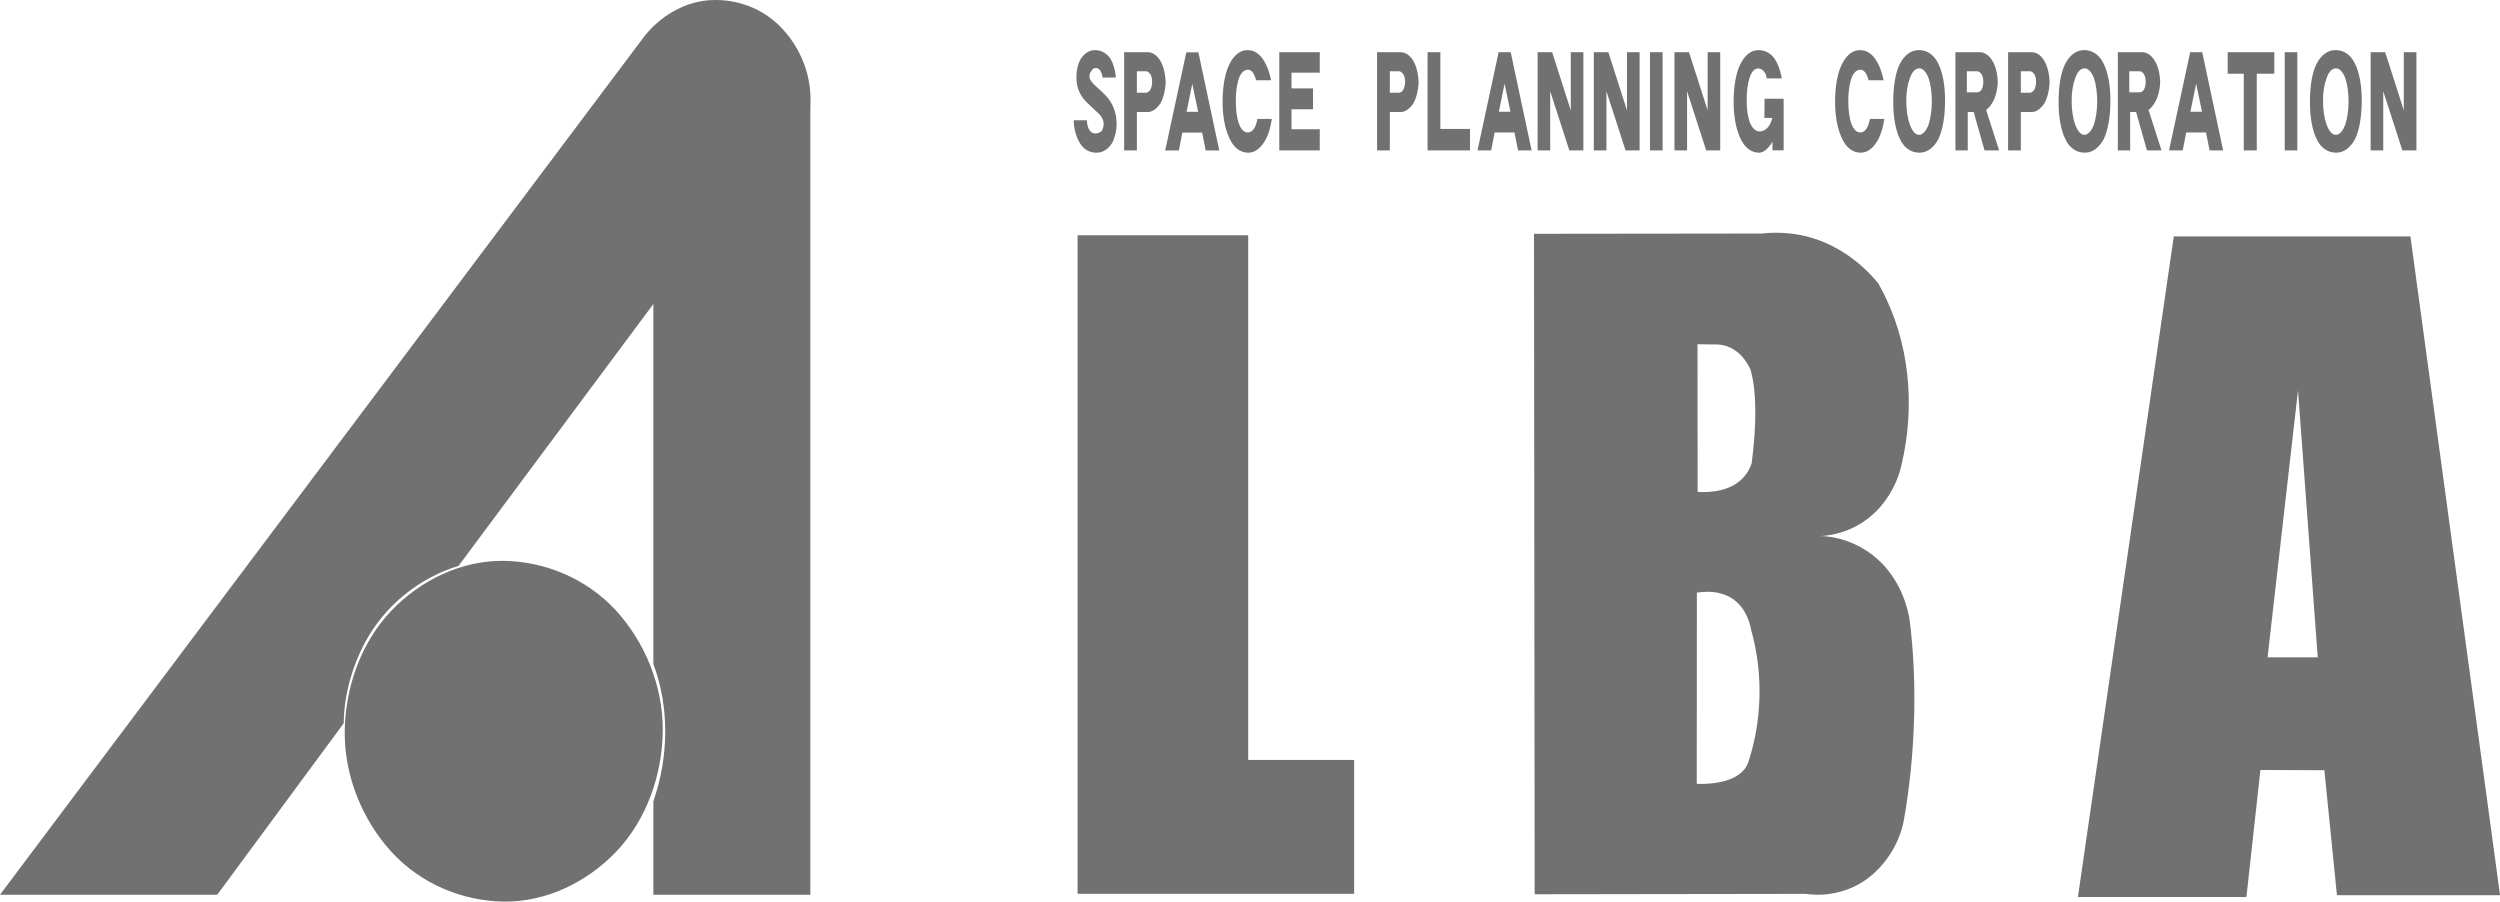 <svg data-name="レイヤー_2" xmlns="http://www.w3.org/2000/svg" viewBox="0 0 933.82 336.77"><g data-name="レイヤー_1" fill="#727171"><path d="M247.06 273.13c-.21 16.25-5.98 32.8-17.25 44.65-10.87 11.33-25.87 18.66-41.65 18.5-15.16-.23-30.6-6.42-41.65-18.5-10.57-11.65-17.4-27.73-17.25-44.65.21-16.25 5.98-32.8 17.25-44.65 10.87-11.33 25.87-18.66 41.65-18.49 15.16.23 30.6 6.42 41.65 18.49 10.57 11.65 17.4 27.73 17.25 44.65z" stroke="#727171" stroke-miterlimit="10"/><path d="M290.22 8.75C283.07 2.2 273.61-.6 264.6.11c-9.37.79-17.91 5.98-23.81 13.31L0 334.2h81.15l47.24-64.04c.08-10.28 3.12-21.06 7.7-29.69 7.62-14.55 20.83-24.71 35.2-29.11l72.76-97.8v134.48c6.2 16.5 5.62 35.22 0 51.23v34.93h58.64v-294c.13-1.91.1-4.08-.05-5.93-.74-10.05-5.58-19.21-12.42-25.53zm176.02 79.12l-63.73.01v245.97H505.8v-50h-39.56V87.87zm232.93 119.22c-5.44-4.09-12.44-6.79-19.32-6.84 8.33-.42 16.71-4.14 22.59-11.03 3.62-4.2 6.6-9.83 7.83-15.61 5.2-21.71 3.14-45.98-7.79-66.13-.27-.52-.6-1.12-.89-1.64-8.54-10.44-20.82-17.77-34.24-18.75-2.89-.24-6.26-.22-9.23.14l-85.13.1.25 246.7 101.18-.15c8.34 1.19 17.29-.88 24.26-6.58 6.16-5.05 10.96-12.62 12.5-21.13 4.12-23.31 5.23-50.69 2.07-74.95-1.62-9.42-6.49-18.43-14.09-24.12zm-59.03-78.42c6.14-.31 10.99 3.42 13.7 9.36 2.37 7.84 2.33 20.96.45 35.01-2.54 7.82-10.28 11.32-20.17 10.69l-.05-55.14 6.07.08zm13.16 155.21c-1.52 6.25-9.09 9.19-19.51 8.92l.04-71.44c11.46-1.75 18.42 3.97 20.3 14.05 4.62 16.27 3.87 33.92-.83 48.47zM900.34 88.29h-88.37l-35.81 246.77h62.94l5.23-47.45 23.89.09 4.69 46.67h60.93L900.36 88.29zM847 245.53l11.37-99.7 7.37 99.7h-18.75zM417.1 46.33c0 2.27-.55 4.83-1.64 7-1.39 2.31-3.54 3.78-6.03 3.7-2.43 0-4.73-1.23-6.13-3.7-1.32-2.22-2.2-5.25-2.24-8.41h4.92c.14 3.06 1.25 5.02 3.3 4.93.83-.04 1.66-.36 2.24-.94.41-.7.69-1.64.73-2.58.01-1.5-.86-3.19-2.63-4.61-2.67-2.45-4.58-4.31-4.91-4.85-1.64-2.05-2.69-4.9-2.63-7.92 0-3.1.73-6.01 2.19-7.76 1.24-1.54 2.97-2.52 4.83-2.46 2.12 0 4.25 1.07 5.71 3.2 1.06 1.86 1.83 4.39 1.98 7.03h-4.92c-.36-2.22-1.27-3.63-2.6-3.55-.66 0-1.24.35-1.55 1.05-.48.48-.78 1.26-.77 2.21 0 .91.88 2.25 2.65 3.77 2.15 1.86 3.99 3.72 4.86 5.01 1.63 2.33 2.67 5.54 2.61 8.89zm112.8-15.48c-.12 2.78-.79 5.65-1.96 7.76-1.36 2.02-3.11 3.3-4.84 3.23h-3.96v14.33h-4.76V19.5h8.8c1.71 0 3.47 1.09 4.76 3.26 1.1 1.93 1.87 4.82 1.96 8.09zm-5.06-.25c0-1.11-.21-2.17-.63-2.83-.51-.72-1.12-1.19-1.68-1.16h-3.39v8.02h3.39c.58 0 1.2-.39 1.68-1.16.39-.87.65-1.91.63-2.86zm-89.42.25c-.12 2.78-.79 5.65-1.96 7.76-1.36 2.02-3.11 3.3-4.84 3.23h-3.96v14.33h-4.76V19.5h8.8c1.71 0 3.47 1.09 4.76 3.26 1.1 1.93 1.87 4.82 1.96 8.09zm-5.07-.25c0-1.11-.21-2.17-.63-2.83-.51-.72-1.12-1.19-1.68-1.16h-3.39v8.02h3.39c.58 0 1.2-.39 1.68-1.16.4-.87.65-1.91.63-2.86zm44.71 13.84c-.54 3.7-1.65 7.1-3.16 9.07-1.47 2.2-3.54 3.6-5.76 3.52-2.83 0-5.47-1.91-7.07-5.74-1.5-3.26-2.45-8.09-2.39-13.49 0-5.17.8-10.19 2.39-13.49 1.59-3.49 4.11-5.71 7.07-5.58 1.91 0 3.87.99 5.31 2.97 1.41 1.86 2.67 4.81 3.34 8.27h-5.59c-.66-2.46-1.74-4.02-3.05-3.93-1.52 0-2.88 1.31-3.61 3.94-.58 1.99-.95 4.8-.93 7.82 0 3.15.37 6.24 1.13 8.27.71 2.13 1.93 3.48 3.41 3.4 1.61 0 2.95-1.68 3.52-5.04h5.4zm17.91 11.73h-15.12V19.5h15.12v7.65h-10.55v5.88h8.03v7.79h-8.03v7.47h10.55v7.87zm56.12 0h-15.85V19.5h4.78v28.66h11.07v8.01zm23 0h-5.06l-1.33-6.68h-7.41L557 56.17h-5.11l7.89-36.67h4.51l7.81 36.67zm-7.89-14.44l-2.19-10.48-2.14 10.48h4.33zm27.24 14.44h-5.26l-7.13-22.09v22.09h-4.71V19.5h5.43l6.96 21.72V19.5h4.71v36.67zm21 0h-5.26l-7.13-22.09v22.09h-4.71V19.5h5.43l6.96 21.72V19.5h4.71v36.67zm8.59 0h-4.71V19.5h4.71v36.67zm21.54 0h-5.26l-7.14-22.09v22.09h-4.71V19.5h5.43l6.96 21.72V19.5h4.7v36.67zm23.67-.01h-4.17v-3.23c-1.49 2.56-3.36 4.19-5.12 4.1-2.78 0-5.41-1.91-7.04-5.74-1.47-3.26-2.4-8.09-2.35-13.49 0-5.17.78-10.19 2.35-13.49 1.62-3.49 4.13-5.71 7.04-5.58 2.1 0 4.19.94 5.62 2.83 1.31 1.7 2.43 4.44 2.95 7.71h-5.6c-.11-1.08-.52-2.12-1.21-2.78-.57-.59-1.29-.96-1.98-.94-1.33 0-2.56 1.22-3.26 3.66-.64 1.93-1.05 4.99-1.03 8.6 0 3.11.44 6.18 1.33 8.27.83 1.81 2.04 3 3.38 3.01 1 .05 2.14-.42 3.1-1.41.82-1 1.49-2.3 1.74-3.63h-2.95l.08-7.17h7.12v19.29zm37.6-11.72c-.54 3.7-1.65 7.1-3.16 9.07-1.47 2.2-3.54 3.6-5.76 3.52-2.83 0-5.47-1.91-7.07-5.74-1.5-3.26-2.45-8.09-2.39-13.49 0-5.17.8-10.19 2.39-13.49 1.59-3.49 4.12-5.71 7.07-5.58 1.91 0 3.87.99 5.31 2.97 1.41 1.86 2.67 4.81 3.34 8.27h-5.59c-.66-2.46-1.74-4.02-3.05-3.93-1.52 0-2.88 1.31-3.61 3.94-.58 1.99-.95 4.8-.93 7.82 0 3.15.38 6.24 1.13 8.27.72 2.13 1.93 3.48 3.42 3.4 1.61 0 2.95-1.68 3.52-5.04h5.4zm22.69-6.64c0 5.51-.84 10.83-2.53 14.25-1.69 3.11-4.24 5.08-7.12 4.97-2.9 0-5.58-1.66-7.13-4.97-1.6-3.08-2.62-8.15-2.56-14.25 0-5.62.84-10.88 2.52-14.04 1.62-3.15 4.18-5.15 7.18-5.04 2.86 0 5.52 1.68 7.12 5.04 1.58 3.15 2.59 8.15 2.53 14.04zm-4.93 0c0-3.06-.4-6.24-1.21-8.6-.88-2.29-2.14-3.74-3.52-3.66-1.37 0-2.67 1.22-3.48 3.66-.83 2.18-1.36 5.27-1.33 8.6 0 3.11.44 6.33 1.33 8.7.84 2.41 2.08 3.93 3.48 3.85 1.26 0 2.56-1.28 3.52-3.85.75-2.38 1.23-5.52 1.21-8.7zm25.13 18.37h-5.44l-4.06-14.33h-2.21v14.33h-4.61V19.5h9.12c1.69 0 3.44 1.09 4.72 3.26 1.14 1.86 1.91 4.75 1.98 8.09-.1 2.06-.53 4.28-1.27 6.03-.75 1.74-1.86 3.32-3.08 4.2l4.84 15.09zm-5.91-25.57c0-1.11-.21-2.17-.63-2.83-.48-.72-1.09-1.19-1.68-1.16h-3.82v7.87h3.82c.62 0 1.25-.34 1.68-1.02.4-.87.65-1.91.63-2.86zm24.78.25c-.12 2.78-.79 5.65-1.96 7.76-1.36 2.02-3.11 3.3-4.84 3.23h-3.96v14.33h-4.76V19.5h8.8c1.71 0 3.47 1.09 4.76 3.26 1.1 1.93 1.87 4.82 1.96 8.09zm-5.07-.25c0-1.11-.21-2.17-.63-2.83-.51-.72-1.12-1.19-1.68-1.16h-3.38v8.02h3.38c.58 0 1.2-.39 1.68-1.16.4-.87.65-1.91.63-2.86zm27.76 7.2c0 5.51-.84 10.83-2.53 14.25-1.69 3.11-4.24 5.08-7.12 4.97-2.9 0-5.58-1.66-7.13-4.97-1.6-3.08-2.62-8.15-2.56-14.25 0-5.62.84-10.88 2.52-14.04 1.62-3.15 4.18-5.15 7.18-5.04 2.85 0 5.52 1.68 7.12 5.04 1.58 3.15 2.59 8.15 2.53 14.04zm-4.93 0c0-3.06-.4-6.24-1.21-8.6-.88-2.29-2.14-3.74-3.52-3.66-1.37 0-2.67 1.22-3.48 3.66-.83 2.18-1.36 5.27-1.33 8.6 0 3.11.44 6.33 1.33 8.7.84 2.41 2.08 3.93 3.48 3.85 1.26 0 2.56-1.28 3.52-3.85.75-2.38 1.23-5.52 1.21-8.7zm24.03 18.37h-5.44l-4.06-14.33h-2.21v14.33h-4.61V19.5h9.12c1.69 0 3.44 1.09 4.72 3.26 1.14 1.86 1.91 4.75 1.98 8.09-.1 2.06-.53 4.28-1.27 6.03-.75 1.74-1.86 3.32-3.08 4.2l4.84 15.09zm-5.91-25.57c0-1.11-.21-2.17-.63-2.83-.48-.72-1.09-1.19-1.68-1.16h-3.82v7.87h3.82c.62 0 1.25-.34 1.68-1.02.4-.87.65-1.91.63-2.86zm28.92 25.57h-5.06l-1.33-6.68h-7.41l-1.29 6.68h-5.11l7.89-36.67h4.51l7.81 36.67zm-7.89-14.44l-2.19-10.48-2.14 10.48h4.33zm27-14.18h-6.54v28.62h-4.86V27.55h-6.01V19.5h17.42v8.05zm8.6 28.62h-4.7V19.5h4.7v36.67zm24.06-18.37c0 5.51-.84 10.83-2.53 14.25-1.69 3.11-4.24 5.08-7.12 4.97-2.9 0-5.58-1.66-7.13-4.97-1.6-3.08-2.62-8.15-2.56-14.25 0-5.62.84-10.88 2.52-14.04 1.62-3.15 4.18-5.15 7.18-5.04 2.86 0 5.52 1.68 7.12 5.04 1.58 3.15 2.59 8.15 2.53 14.04zm-4.92 0c0-3.06-.4-6.24-1.21-8.6-.88-2.29-2.14-3.74-3.52-3.66-1.37 0-2.67 1.22-3.48 3.66-.83 2.18-1.36 5.27-1.33 8.6 0 3.11.44 6.33 1.33 8.7.84 2.41 2.08 3.93 3.48 3.85 1.26 0 2.57-1.28 3.52-3.85.75-2.38 1.23-5.52 1.21-8.7zm25.36 18.37h-5.26l-7.14-22.09v22.09h-4.71V19.5h5.43l6.96 21.72V19.5h4.71v36.67zm-447.18.04h-5.06l-1.33-6.68h-7.41l-1.29 6.68h-5.11l7.89-36.67h4.51l7.81 36.67zm-7.89-14.44l-2.19-10.48-2.14 10.48h4.33z"/></g></svg>